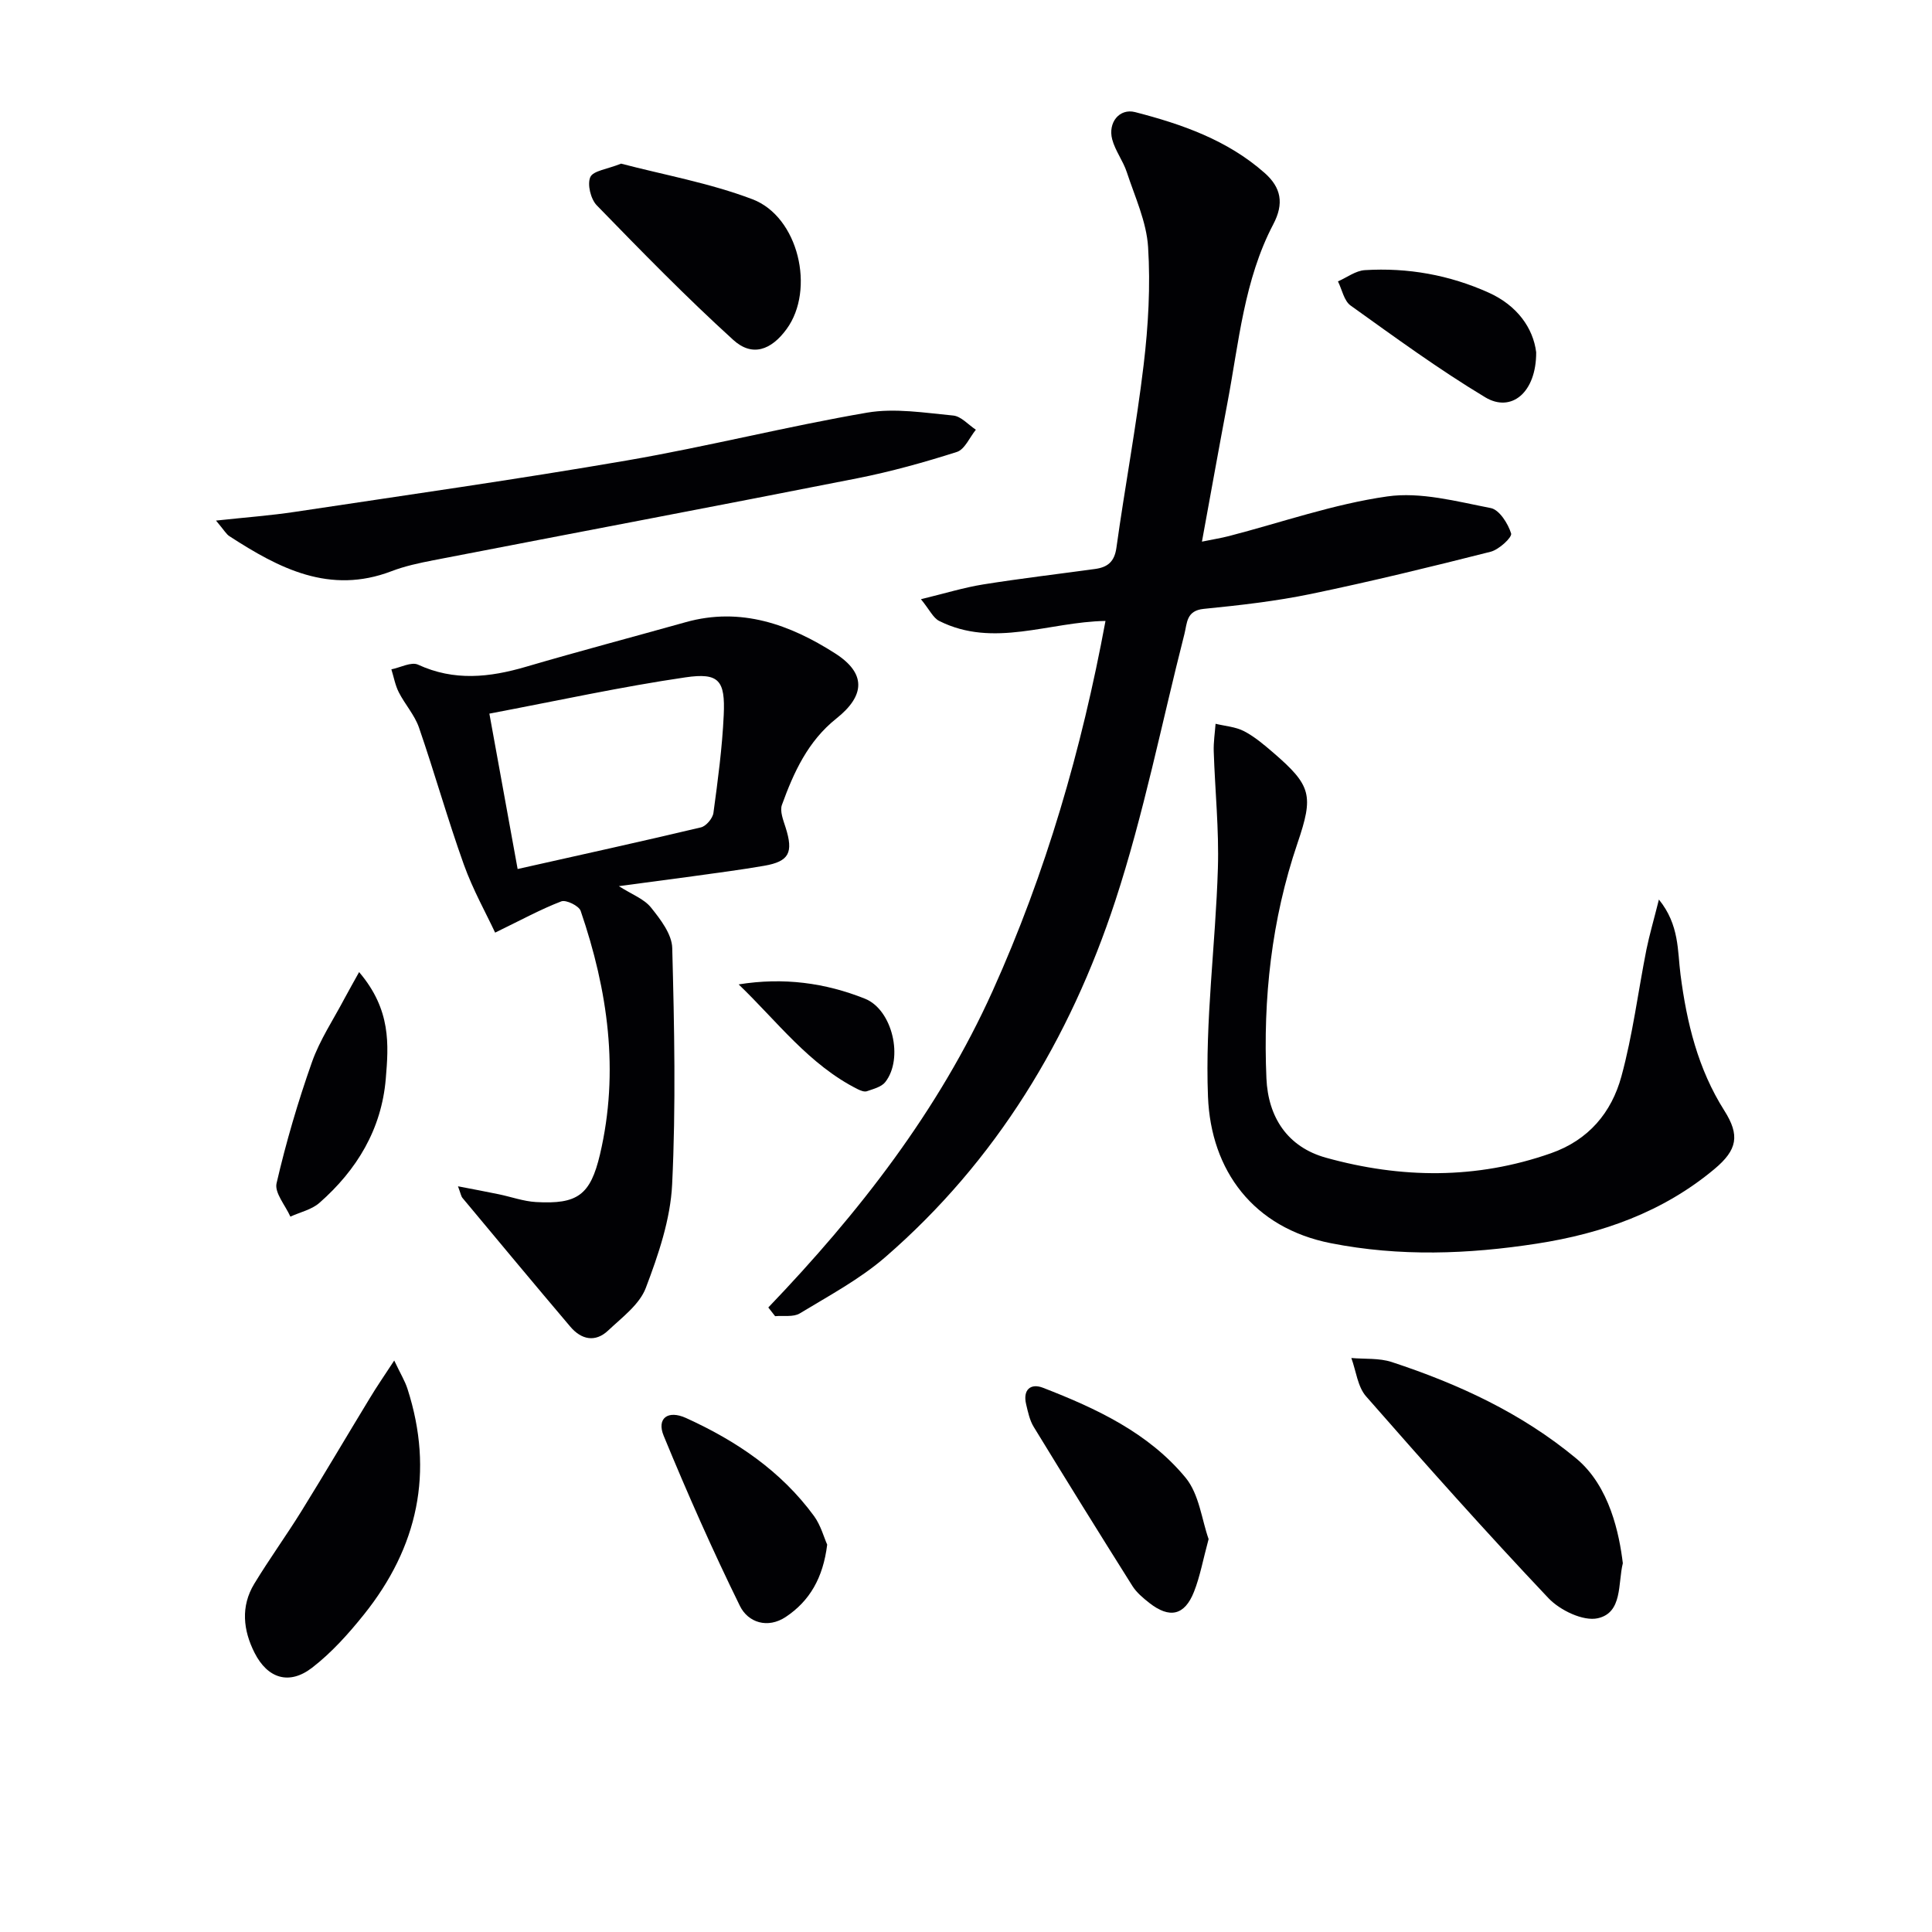 <svg enable-background="new 0 0 400 400" viewBox="0 0 400 400" xmlns="http://www.w3.org/2000/svg"><g fill="#010104"><path d="m159.07 270.7c18.77-19.6 35.25-40.72 46.45-65.55 11.04-24.48 18.43-49.99 23.36-76.59-11.74.18-23.15 5.66-34.43 0-1.26-.63-2-2.33-3.78-4.5 4.99-1.21 8.9-2.42 12.89-3.06 7.69-1.23 15.44-2.14 23.16-3.2 2.55-.35 4.01-1.45 4.42-4.38 1.76-12.65 4.13-25.22 5.64-37.89.96-8.06 1.43-16.3.92-24.38-.33-5.25-2.73-10.39-4.41-15.51-.77-2.34-2.39-4.42-3.02-6.78-.92-3.49 1.5-6.48 4.74-5.65 9.69 2.5 19.1 5.78 26.8 12.58 3.45 3.04 4.07 6.34 1.81 10.64-6.05 11.54-7.12 24.44-9.49 36.96-1.75 9.26-3.41 18.54-5.28 28.75 2.28-.47 3.95-.73 5.58-1.15 10.92-2.83 21.69-6.63 32.79-8.21 6.91-.99 14.36 1.04 21.43 2.41 1.76.34 3.57 3.2 4.21 5.25.25.8-2.51 3.35-4.23 3.79-12.35 3.13-24.74 6.15-37.21 8.74-7.3 1.51-14.76 2.35-22.19 3.09-3.65.36-3.43 2.93-4.01 5.21-4.71 18.44-8.4 37.22-14.32 55.27-9.37 28.53-24.62 53.79-47.57 73.7-5.31 4.61-11.69 8.01-17.75 11.69-1.33.8-3.38.41-5.1.57-.48-.6-.95-1.2-1.41-1.8z"/><path d="m128.13 183.47c2.7 1.72 5.21 2.63 6.64 4.41 1.97 2.45 4.34 5.53 4.41 8.4.43 16.3.77 32.65-.02 48.93-.35 7.25-2.85 14.58-5.46 21.46-1.31 3.43-4.92 6.09-7.78 8.79-2.68 2.54-5.57 1.89-7.83-.77-7.5-8.84-14.91-17.76-22.34-26.67-.29-.35-.36-.89-.93-2.41 3.21.62 5.81 1.1 8.4 1.64 2.59.53 5.15 1.47 7.75 1.62 8.59.49 11.26-1.43 13.25-9.86 4.04-17.2 1.63-33.98-4-50.42-.36-1.05-3.02-2.35-4.01-1.97-4.23 1.62-8.24 3.82-13.7 6.47-1.82-3.91-4.6-8.86-6.49-14.13-3.35-9.35-6.04-18.95-9.28-28.34-.9-2.59-2.9-4.79-4.17-7.28-.75-1.47-1.04-3.17-1.54-4.76 1.86-.37 4.13-1.61 5.52-.97 7.48 3.45 14.8 2.65 22.34.44 10.98-3.22 22.04-6.14 33.06-9.23 11.45-3.22 21.64.5 30.96 6.46 6.46 4.13 6.22 8.74.24 13.49-5.87 4.67-8.82 11.13-11.26 17.87-.47 1.3.28 3.17.76 4.68 1.65 5.2.75 7.03-4.43 7.93-4.9.85-9.85 1.48-14.78 2.17-4.83.66-9.69 1.29-15.31 2.05zm-26.81-35.72c2.04 11.24 3.86 21.25 5.85 32.17 13.22-2.97 25.62-5.69 37.95-8.62 1.08-.26 2.44-1.87 2.59-3.01.91-6.72 1.82-13.48 2.13-20.25.33-7.17-.98-8.82-7.93-7.8-13.21 1.93-26.3 4.8-40.59 7.51z"/><path d="m343.46 186.24c4.27 5.28 3.83 10.62 4.47 15.52 1.29 9.99 3.61 19.55 9.07 28.17 3.25 5.12 2.72 8.13-2.06 12.12-10.66 8.9-23.23 13.34-36.75 15.43-14.21 2.2-28.41 2.72-42.66-.09-16.02-3.16-24.82-15.01-25.43-30.33-.62-15.7 1.57-31.5 2.05-47.27.25-8.06-.6-16.15-.86-24.24-.06-1.89.24-3.8.38-5.7 1.97.48 4.12.62 5.87 1.52 2.18 1.13 4.13 2.79 6.02 4.41 7.99 6.88 8.44 8.89 5.06 18.83-5.37 15.79-7.14 32.11-6.42 48.67.35 8 4.34 14.19 12.32 16.41 15.55 4.32 31.12 4.51 46.58-.92 7.82-2.74 12.55-8.44 14.59-15.9 2.35-8.6 3.45-17.53 5.19-26.3.63-3.07 1.52-6.09 2.58-10.33z"/><path d="m44.72 107.78c6.32-.68 11.34-1.05 16.31-1.8 22.94-3.46 45.92-6.71 68.78-10.65 16.65-2.87 33.08-7.04 49.73-9.9 5.74-.98 11.88.04 17.8.6 1.64.15 3.14 1.91 4.7 2.94-1.29 1.59-2.3 4.08-3.93 4.6-6.77 2.16-13.67 4.08-20.64 5.46-29.23 5.77-58.52 11.3-87.77 16.97-2.92.57-5.88 1.2-8.64 2.26-12.8 4.89-23.29-.58-33.55-7.24-.66-.41-1.07-1.2-2.79-3.24z"/><path d="m335.99 323.65c-1.04 4.21-.02 10.23-5.18 11.39-3 .68-7.82-1.64-10.2-4.14-12.91-13.64-25.41-27.67-37.78-41.8-1.75-2-2.07-5.26-3.05-7.94 2.79.25 5.75-.02 8.35.83 13.81 4.54 26.86 10.55 38.2 19.96 6.99 5.79 8.94 15.78 9.66 21.7z"/><path d="m81.62 281.68c1.3 2.75 2.23 4.25 2.75 5.88 5.54 17.21 2.14 32.79-9.03 46.72-3.19 3.98-6.7 7.9-10.72 11-4.73 3.65-9.2 2.26-11.91-3.07-2.37-4.67-2.91-9.62-.07-14.3 3.1-5.11 6.61-9.95 9.76-15.03 4.79-7.73 9.4-15.58 14.13-23.35 1.4-2.34 2.95-4.58 5.09-7.85z"/><path d="m128.59 33.88c8.79 2.31 18.31 4 27.19 7.37 9.57 3.63 13.04 18.74 7.07 26.89-3.21 4.39-7.13 5.78-11.02 2.25-9.79-8.89-19.05-18.39-28.28-27.88-1.25-1.29-2-4.35-1.33-5.85.6-1.32 3.5-1.62 6.37-2.78z"/><path d="m250.23 318.65c-1.17 4.31-1.77 7.74-3.03 10.92-1.94 4.91-5.06 5.59-9.27 2.28-1.29-1.02-2.63-2.14-3.49-3.51-6.88-10.93-13.69-21.9-20.42-32.92-.84-1.37-1.19-3.08-1.57-4.68-.72-3.01.93-4.42 3.51-3.41 11.04 4.28 21.85 9.33 29.52 18.63 2.81 3.43 3.34 8.73 4.75 12.69z"/><path d="m171.26 319.8c-.85 6.91-3.65 11.69-8.58 14.97-3.75 2.49-7.81 1.15-9.49-2.28-5.67-11.54-10.88-23.32-15.78-35.22-1.5-3.64.88-5.39 4.62-3.69 10.39 4.72 19.69 10.98 26.52 20.32 1.4 1.94 2.04 4.41 2.71 5.9z"/><path d="m318.05 72.93c.04 8.32-5.13 12.59-10.56 9.32-9.62-5.79-18.72-12.45-27.86-18.99-1.37-.98-1.77-3.3-2.62-5 1.85-.81 3.66-2.21 5.55-2.33 8.89-.55 17.51.99 25.66 4.66 5.89 2.65 9.2 7.32 9.83 12.34z"/><path d="m74.35 201.26c6.66 7.82 6.11 15.05 5.52 22.1-.88 10.44-5.98 18.87-13.74 25.68-1.6 1.41-3.98 1.92-6.01 2.85-1.03-2.32-3.32-4.94-2.86-6.91 1.96-8.48 4.43-16.88 7.33-25.09 1.63-4.61 4.44-8.8 6.74-13.17.93-1.74 1.9-3.43 3.02-5.46z"/><path d="m152.93 203.81c9.31-1.5 17.93-.32 26.15 2.96 5.69 2.27 8.05 12.38 4.2 17.27-.8 1.01-2.47 1.42-3.81 1.89-.52.18-1.31-.14-1.88-.42-10.1-5.07-16.69-14.06-24.66-21.7z"/></g></svg>